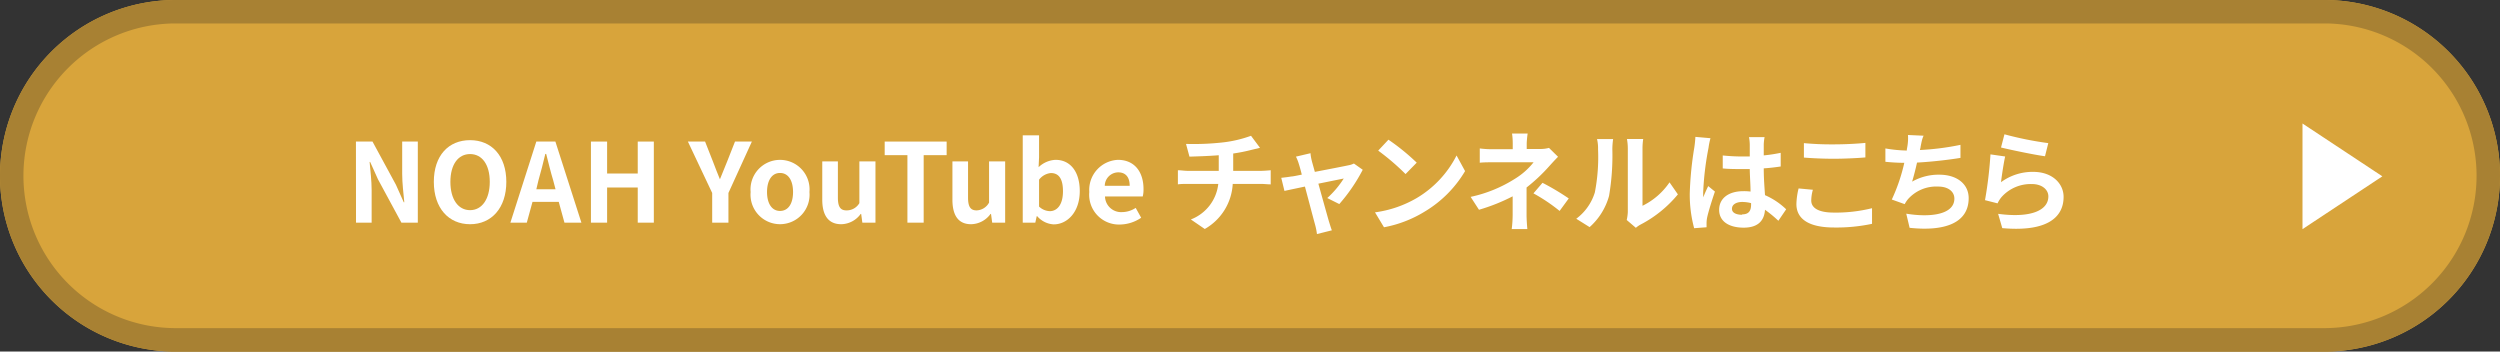 <svg id="レイヤー_1" data-name="レイヤー 1" xmlns="http://www.w3.org/2000/svg" xmlns:xlink="http://www.w3.org/1999/xlink" viewBox="0 0 320 45"><rect x="0" y="0" width="320" height="45" fill="#333333" stroke="none"/><defs><style>.cls-1,.cls-4{fill:none;}.cls-2{clip-path:url(#clip-path);}.cls-3{fill:#d8a43b;}.cls-4{stroke:#a88133;stroke-width:3px;}.cls-5{fill:#fff;}.cls-6{isolation:isolate;}</style><clipPath id="clip-path"><rect class="cls-1" width="320" height="45"/></clipPath></defs><g class="cls-2"><g id="重复网格_8" data-name="重复网格 8"><g id="组_10511" data-name="组 10511"><g id="组_10462" data-name="组 10462"><g id="矩形_12" data-name="矩形 12"><path class="cls-3" d="M22.5,0h275A22.5,22.5,0,0,1,320,22.5h0A22.5,22.5,0,0,1,297.5,45H22.5A22.5,22.5,0,0,1,0,22.5H0A22.5,22.5,0,0,1,22.5,0Z"/><path class="cls-4" d="M22.5,1.5h275a21,21,0,0,1,21,21h0a21,21,0,0,1-21,21H22.5a21,21,0,0,1-21-21h0A21,21,0,0,1,22.5,1.5Z"/></g><path id="多角形_20" data-name="多角形 20" class="cls-5" d="M304.94,22.57l-10.22,6.76V15.81Z"/></g><g id="组_10463" data-name="组 10463"><g id="NOAH_YouTube_チャンネルはこちら" data-name="NOAH YouTube チャンネルはこちら" class="cls-6"><g class="cls-6"><path class="cls-5" d="M45.56,18.12h2.12l3,5.53,1,2.24h.07c-.1-1.07-.27-2.45-.27-3.62V18.12h2V28.5h-2.1l-3-5.55-1-2.22h-.07c.1,1.12.26,2.42.26,3.61V28.5h-2Z"/><path class="cls-5" d="M55.53,23.28c0-3.38,1.89-5.34,4.64-5.34s4.64,2,4.64,5.34-1.9,5.42-4.64,5.42S55.53,26.64,55.53,23.28Zm7.16,0c0-2.23-1-3.56-2.52-3.56s-2.52,1.33-2.52,3.56,1,3.62,2.52,3.62S62.69,25.49,62.69,23.28Z"/><path class="cls-5" d="M68.65,18.12h2.44L74.42,28.5H72.25l-.73-2.66H68.16l-.73,2.66h-2.1Zm0,6.11h2.46l-.3-1.14c-.33-1.08-.61-2.27-.9-3.39H69.8c-.27,1.14-.57,2.31-.88,3.39Z"/><path class="cls-5" d="M75.64,18.12h2.07v4.09h3.92V18.12h2.06V28.5H81.63V24H77.71V28.5H75.64Z"/><path class="cls-5" d="M91.16,24.7l-3.11-6.58h2.2l1,2.54c.29.77.57,1.49.9,2.29h0c.32-.8.63-1.52.93-2.29l1-2.54h2.16L93.24,24.7v3.8H91.16Z"/><path class="cls-5" d="M96.08,24.58a3.78,3.78,0,1,1,7.53,0,3.78,3.78,0,1,1-7.53,0Zm5.43,0c0-1.47-.6-2.44-1.67-2.44s-1.66,1-1.66,2.44S98.78,27,99.84,27,101.51,26.06,101.51,24.58Z"/><path class="cls-5" d="M105.25,25.56v-4.9h2v4.63c0,1.21.34,1.64,1.1,1.64A1.88,1.88,0,0,0,110,26V20.66h2.06V28.5h-1.68l-.15-1.12h-.06a3.14,3.14,0,0,1-2.49,1.32C106,28.7,105.25,27.52,105.25,25.56Z"/><path class="cls-5" d="M116.15,19.86h-2.91V18.12h7.93v1.74h-2.94V28.5h-2.08Z"/><path class="cls-5" d="M121.91,25.56v-4.9h2v4.63c0,1.21.34,1.64,1.1,1.64a1.88,1.88,0,0,0,1.59-1V20.66h2.06V28.5H127l-.15-1.12h-.06a3.14,3.14,0,0,1-2.49,1.32C122.63,28.7,121.91,27.52,121.91,25.56Z"/><path class="cls-5" d="M132.76,27.67h-.06l-.18.83h-1.61V17.32H133v2.82l-.06,1.26a3.36,3.36,0,0,1,2.17-.94c1.94,0,3.1,1.58,3.1,4,0,2.7-1.61,4.26-3.34,4.26A3,3,0,0,1,132.76,27.67Zm3.3-3.19c0-1.5-.47-2.33-1.55-2.33A2.16,2.16,0,0,0,133,23v3.44a2.1,2.1,0,0,0,1.41.59C135.33,27,136.06,26.19,136.06,24.48Z"/><path class="cls-5" d="M139.43,24.58a3.85,3.85,0,0,1,3.66-4.12c2.16,0,3.28,1.58,3.28,3.74a3.65,3.65,0,0,1-.1.95h-4.83a2.06,2.06,0,0,0,2.17,2,3.22,3.22,0,0,0,1.76-.54l.7,1.26a4.94,4.94,0,0,1-2.73.87A3.81,3.81,0,0,1,139.43,24.58Zm5.17-.8c0-1.05-.47-1.72-1.48-1.72a1.75,1.75,0,0,0-1.71,1.72Z"/><path class="cls-5" d="M156.6,18.22a15.51,15.51,0,0,0,3.53-.84l1.15,1.54-1.08.26a21.67,21.67,0,0,1-2.35.47v2.22h3.53c.31,0,1-.05,1.27-.08V23.6c-.38,0-.85-.06-1.23-.06h-3.63a7.07,7.07,0,0,1-3.58,5.77l-1.78-1.22a5.52,5.52,0,0,0,3.51-4.55h-3.85c-.43,0-1,0-1.32.06V21.79c.38,0,.86.08,1.29.08H156v-2c-1.34.11-2.81.15-3.75.18l-.44-1.63A33.31,33.31,0,0,0,156.6,18.22Z"/><path class="cls-5" d="M167.93,20.67,168.3,22c1.78-.34,3.74-.72,4.29-.84a2.47,2.47,0,0,0,.71-.23l1.13.8a22,22,0,0,1-3,4.39l-1.54-.77A12.06,12.06,0,0,0,172,22.85l-3.25.66c.54,1.94,1.14,4.09,1.35,4.82.08.24.26.87.38,1.15l-1.91.48a8.26,8.26,0,0,0-.25-1.24c-.21-.75-.78-2.94-1.29-4.84-1.17.25-2.2.46-2.62.56L164,22.76c.45-.05.82-.09,1.29-.17.19,0,.7-.11,1.34-.24-.14-.55-.26-1-.36-1.3a5.34,5.34,0,0,0-.39-1l1.87-.44C167.76,19.93,167.84,20.31,167.93,20.67Z"/><path class="cls-5" d="M181.34,25.35a13.32,13.32,0,0,0,5.1-5.45l1.09,2a14.84,14.84,0,0,1-5.18,5.19,15.23,15.23,0,0,1-5.2,2L176,27.18A14.34,14.34,0,0,0,181.34,25.35Zm0-4.53-1.43,1.46a30.39,30.39,0,0,0-3.5-3l1.31-1.4A28,28,0,0,1,181.34,20.82Z"/><path class="cls-5" d="M195.42,18.34v.73h1.68a4.17,4.17,0,0,0,1.17-.14l1.16,1.14c-.36.35-.78.82-1.09,1.16A22.25,22.25,0,0,1,195.4,24c0,1.12,0,2.64,0,3.53,0,.56.06,1.35.1,1.79h-2a15,15,0,0,0,.12-1.79v-2.4a24.06,24.06,0,0,1-4.31,1.72l-1.07-1.65a17.36,17.36,0,0,0,5.71-2.34,9,9,0,0,0,2.35-2.09h-5.07c-.5,0-1.38,0-1.82.06V19a12.45,12.45,0,0,0,1.8.1h2.42v-.73a8.38,8.38,0,0,0-.09-1.28h2A11.67,11.67,0,0,0,195.42,18.34Zm.86,6.41,1.16-1.35a31.62,31.62,0,0,1,3.36,2L199.63,27A22.3,22.3,0,0,0,196.28,24.75Z"/><path class="cls-5" d="M204.14,24.63a23.63,23.63,0,0,0,.41-5.54,5,5,0,0,0-.13-1.29h2.06a9.67,9.67,0,0,0-.1,1.27,30.83,30.83,0,0,1-.42,6,8.25,8.25,0,0,1-2.49,4L201.76,28A6.62,6.62,0,0,0,204.14,24.63Zm4.22,2.53V19a6.89,6.89,0,0,0-.11-1.21h2.08a8.3,8.3,0,0,0-.09,1.22v7.33a8.91,8.91,0,0,0,3.46-3l1.07,1.54A15.4,15.4,0,0,1,210,28.74a3.36,3.36,0,0,0-.61.42l-1.17-1A5.8,5.8,0,0,0,208.36,27.16Z"/><path class="cls-5" d="M218.69,18.93a37.46,37.46,0,0,0-.67,5.42,6.94,6.94,0,0,0,0,.91c.18-.49.42-1,.63-1.44l.86.7c-.39,1.15-.84,2.58-1,3.34a4,4,0,0,0-.07.65c0,.14,0,.38,0,.58l-1.59.12a16.57,16.57,0,0,1-.56-4.48,43.3,43.3,0,0,1,.58-5.84,13.77,13.77,0,0,0,.14-1.37l1.93.17A9.07,9.07,0,0,0,218.69,18.93Zm7.07-.49c0,.31,0,.83,0,1.45a19.06,19.06,0,0,0,2.17-.33v1.75c-.67.1-1.4.19-2.17.24,0,1.36.1,2.48.16,3.43a9.13,9.13,0,0,1,2.71,1.81l-1,1.47a15.68,15.68,0,0,0-1.71-1.41c-.09,1.34-.84,2.29-2.73,2.29s-3.14-.81-3.14-2.28,1.2-2.39,3.11-2.39a6.57,6.57,0,0,1,.91.05c0-.87-.09-1.89-.1-2.88h-1c-.83,0-1.63,0-2.46-.08V19.9c.8.08,1.62.13,2.46.13.32,0,.65,0,1,0,0-.68,0-1.26,0-1.55a5.58,5.58,0,0,0-.1-.93h2C225.81,17.8,225.78,18.13,225.76,18.44Zm-2.77,9c.85,0,1.15-.45,1.15-1.27V26a4.72,4.72,0,0,0-1.12-.15c-.8,0-1.33.34-1.33.87S222.25,27.49,223,27.49Z"/><path class="cls-5" d="M231.84,25.67c0,.9.85,1.54,2.87,1.54a19.18,19.18,0,0,0,4.91-.56l0,2a21.89,21.89,0,0,1-4.86.47c-3.21,0-4.82-1.08-4.82-3a9.15,9.15,0,0,1,.28-2l1.83.17A5.06,5.06,0,0,0,231.84,25.67Zm2.87-7.19c1.38,0,3-.08,4.06-.19v1.86c-1,.09-2.72.17-4.05.17s-2.69-.06-3.82-.15V18.32A37.51,37.51,0,0,0,234.71,18.48Z"/><path class="cls-5" d="M245.84,18.76c0,.13-.06.28-.09.44a33.21,33.21,0,0,0,5.19-.66l0,1.67c-1.45.24-3.68.5-5.56.6-.19.85-.42,1.75-.63,2.44a6.86,6.86,0,0,1,3.48-.89c2.27,0,3.76,1.21,3.76,3,0,3.15-3,4.29-7.56,3.8L244,27.35c3.07.51,6.16.13,6.16-1.93,0-.84-.71-1.54-2.08-1.54a4.83,4.83,0,0,0-3.88,1.64,4,4,0,0,0-.4.61l-1.65-.59a22.8,22.8,0,0,0,1.6-4.7c-.88,0-1.71-.06-2.42-.13V19a17.91,17.91,0,0,0,2.74.27c0-.21.06-.41.08-.57a6,6,0,0,0,.07-1.42l2,.09C246,17.83,245.94,18.3,245.84,18.76Z"/><path class="cls-5" d="M256.13,23.32A6.81,6.81,0,0,1,260.26,22c2.45,0,3.88,1.51,3.88,3.2,0,2.55-2,4.52-7.85,4l-.53-1.83c4.2.57,6.43-.45,6.43-2.23,0-.91-.87-1.58-2.09-1.58a5,5,0,0,0-3.89,1.65,3.47,3.47,0,0,0-.52.82l-1.61-.41a52.09,52.09,0,0,0,.7-5.86l1.88.27C256.48,20.81,256.22,22.52,256.13,23.32Zm6.05-5L261.76,20c-1.42-.19-4.54-.85-5.63-1.12l.44-1.69A43.31,43.31,0,0,0,262.18,18.32Z"/></g></g></g></g></g></g></svg>